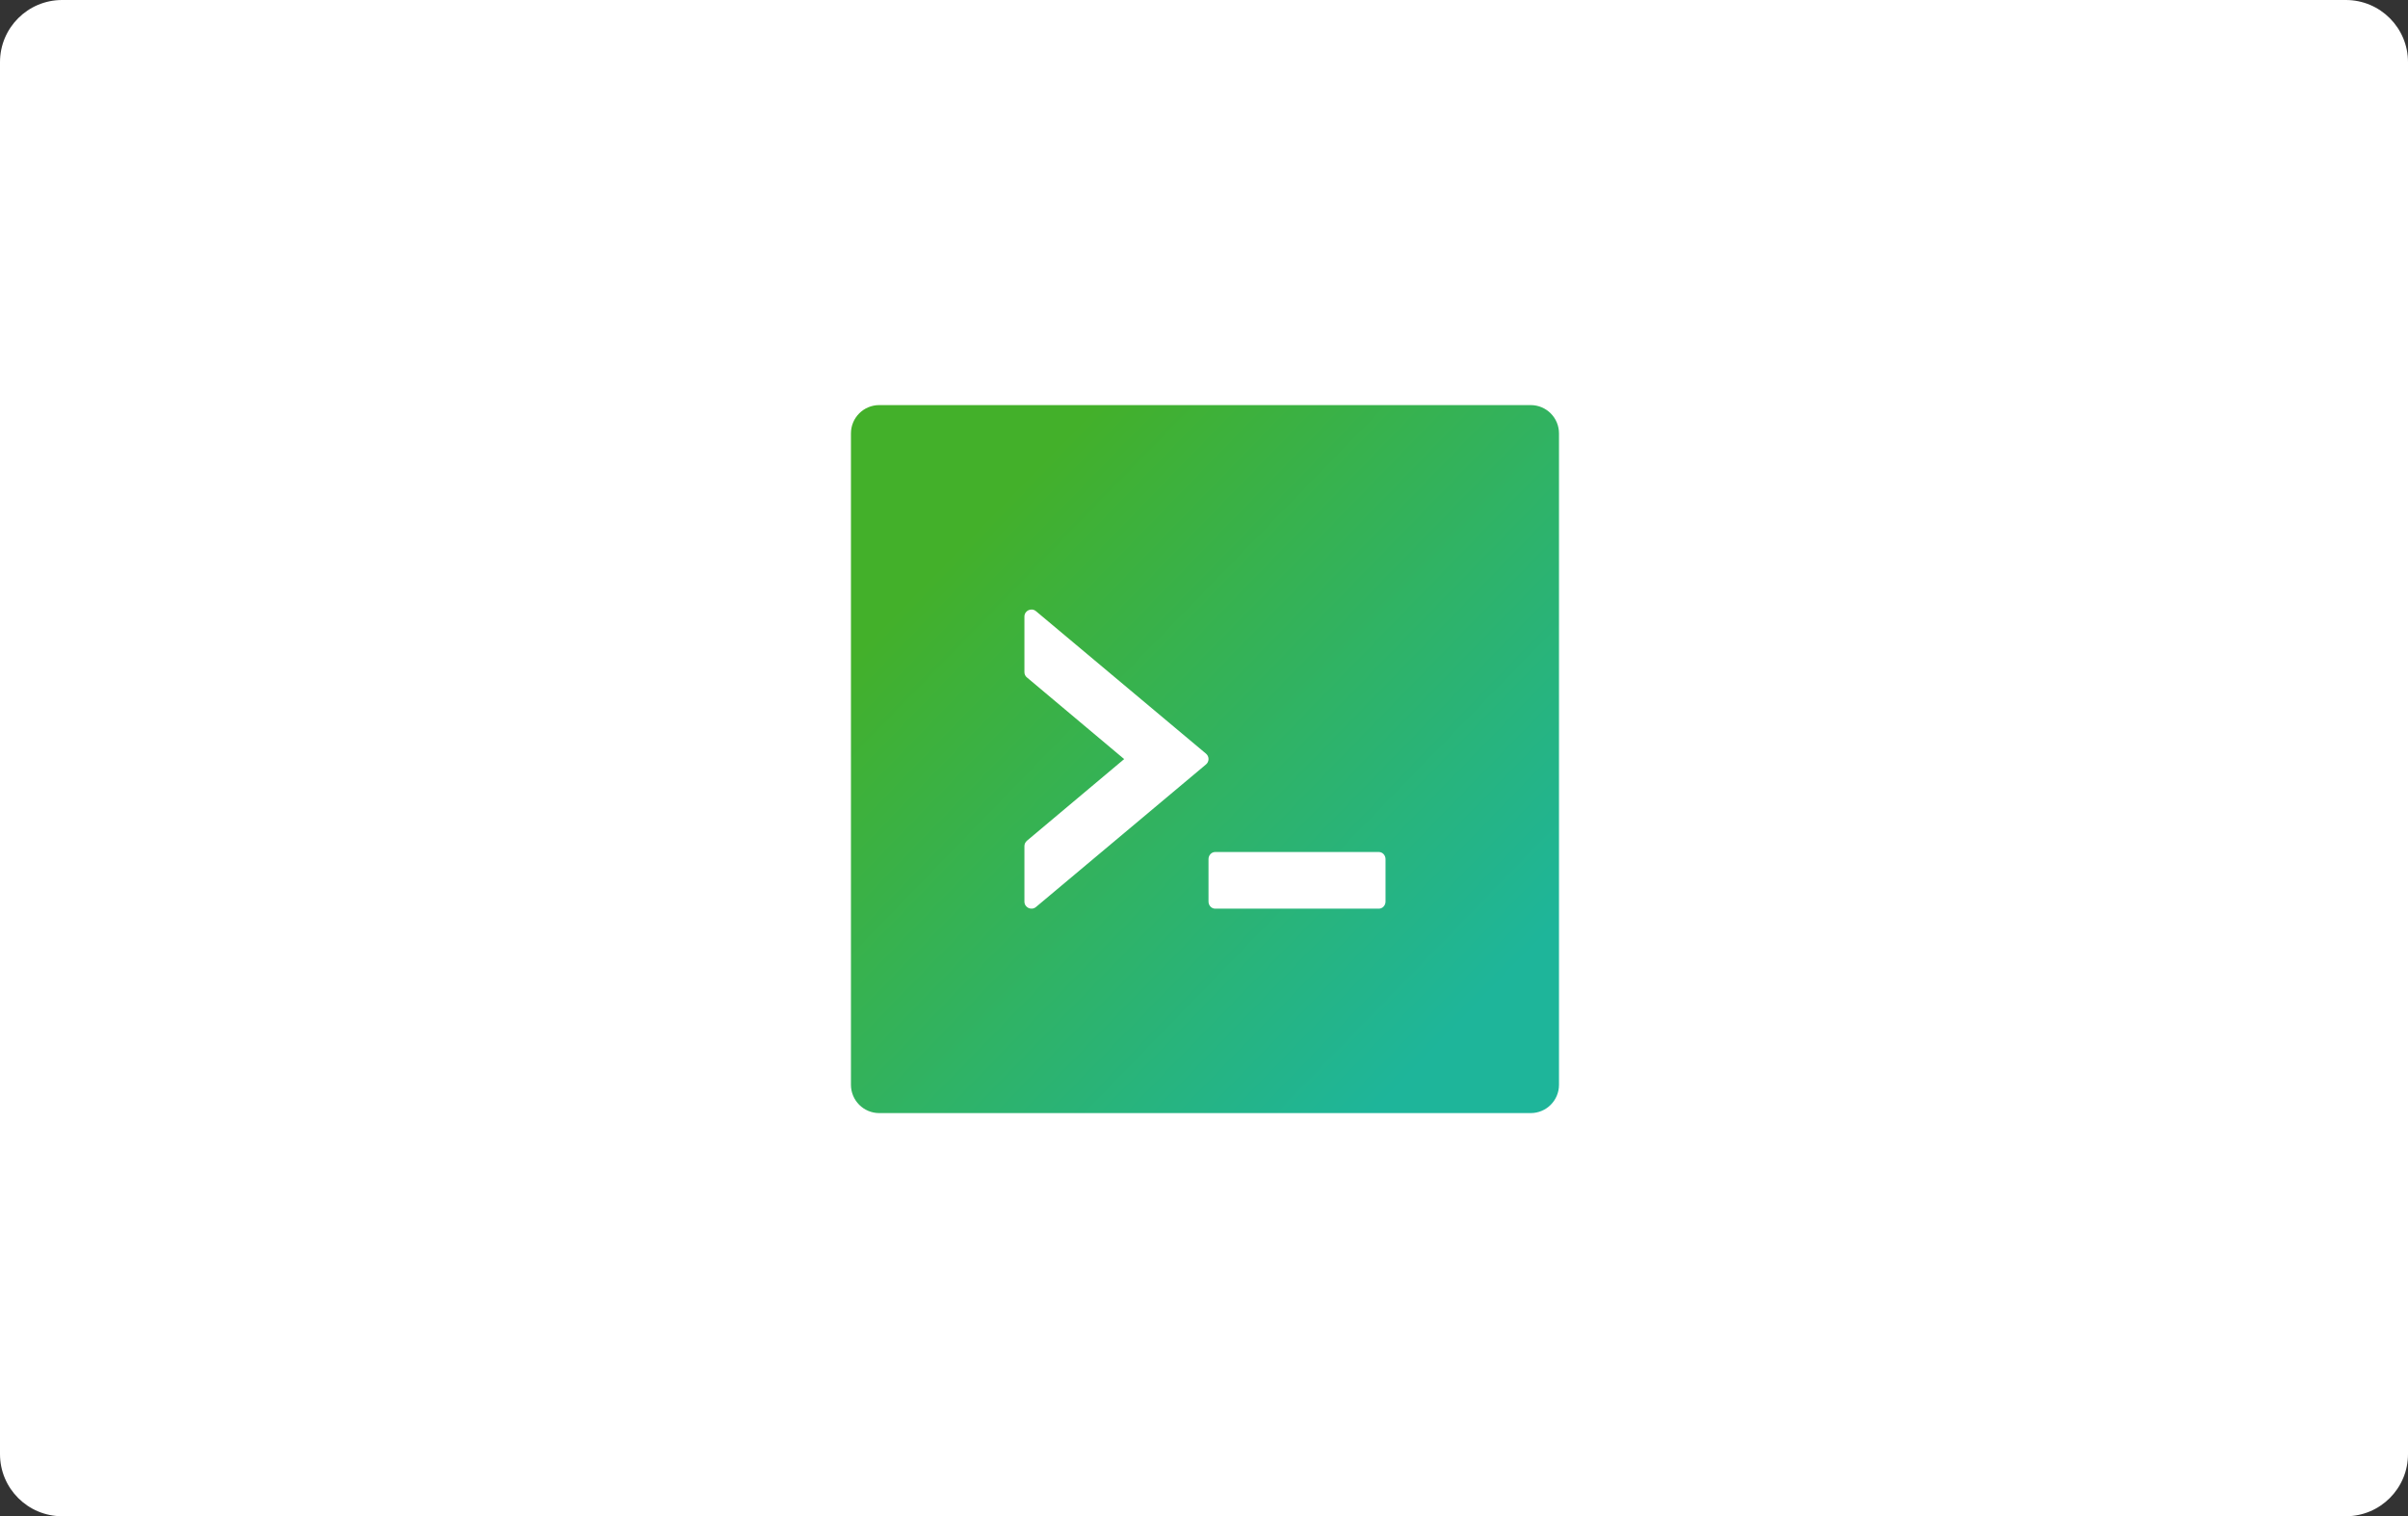 <svg width="1064" height="670" viewBox="0 0 1064 670" fill="none" xmlns="http://www.w3.org/2000/svg">
<rect x="0" y="0" width="1064" height="670" fill="#333333" stroke="none"/>
<path d="M0 27.46C0 12.294 12.294 0 27.46 0H1036.54C1051.71 0 1064 12.294 1064 27.46V642.541C1064 657.706 1051.71 670 1036.54 670H27.459C12.294 670 0 657.706 0 642.541V27.46Z" fill="white"/>
<path d="M676.343 179H388.514C381.592 179 376 184.592 376 191.514V479.343C376 486.265 381.592 491.857 388.514 491.857H676.343C683.265 491.857 688.857 486.265 688.857 479.343V191.514C688.857 184.592 683.265 179 676.343 179ZM532.859 337.814L457.773 400.776C455.739 402.497 452.65 401.05 452.65 398.391V373.871C452.65 372.971 453.08 372.072 453.784 371.485L496.724 335.428L453.784 299.372C453.425 299.088 453.135 298.725 452.939 298.311C452.742 297.898 452.643 297.444 452.65 296.986V272.466C452.65 269.807 455.739 268.36 457.773 270.08L532.859 333.004C534.384 334.255 534.384 336.563 532.859 337.814V337.814ZM612.207 398.391C612.207 400.112 610.877 401.52 609.274 401.52H536.926C535.322 401.52 533.993 400.112 533.993 398.391V379.62C533.993 377.899 535.322 376.491 536.926 376.491H609.274C610.877 376.491 612.207 377.899 612.207 379.62V398.391Z" fill="url(#paint0_linear_247_58)"/>
<defs>
<linearGradient id="paint0_linear_247_58" x1="413.872" y1="238.052" x2="639.911" y2="457.834" gradientUnits="userSpaceOnUse">
<stop offset="0.03" stop-color="#43B02A"/>
<stop offset="1" stop-color="#1EB59A"/>
</linearGradient>
</defs>
</svg>
